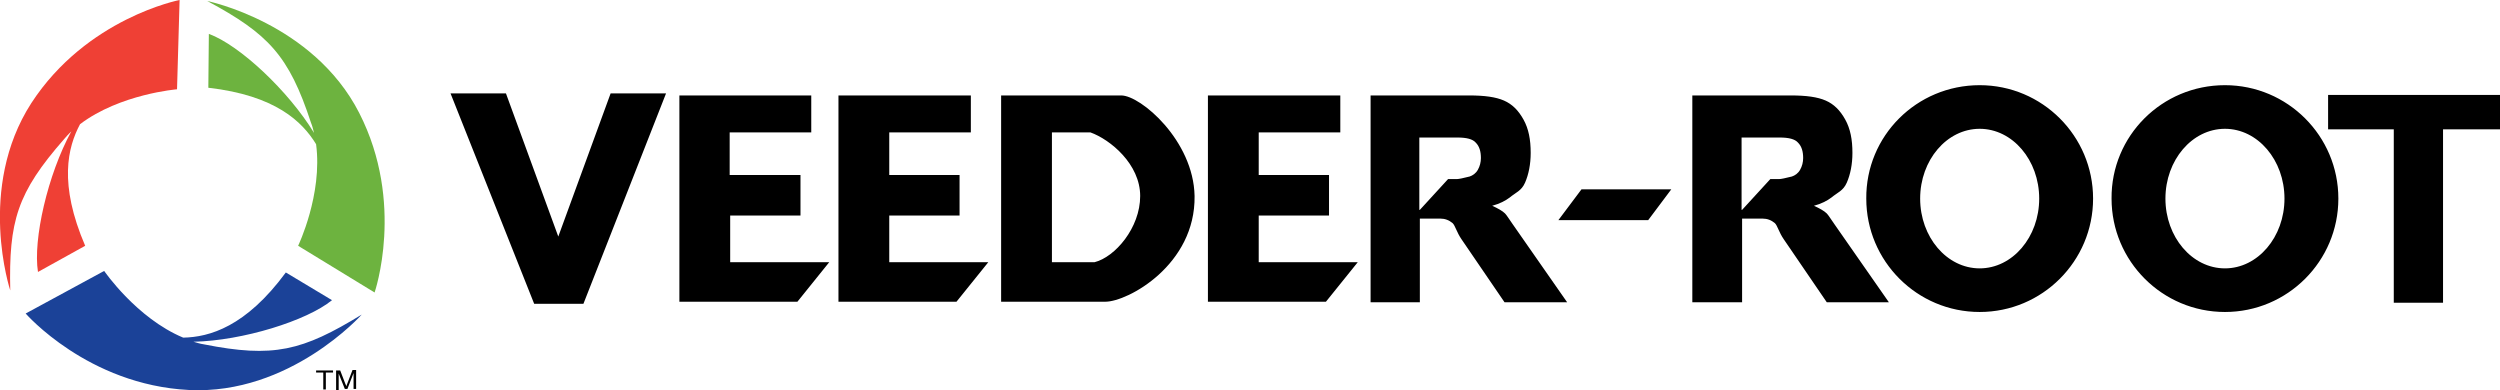 <?xml version="1.0" encoding="UTF-8"?>
<svg enable-background="new 0 0 487.2 76.1" version="1.1" viewBox="0 0 487.2 76.1" xml:space="preserve" xmlns="http://www.w3.org/2000/svg">
<style type="text/css">
	.st0{fill-rule:evenodd;clip-rule:evenodd;fill:#6DB33F;}
	.st1{fill-rule:evenodd;clip-rule:evenodd;fill:#1B4298;}
	.st2{fill-rule:evenodd;clip-rule:evenodd;fill:#EF4035;}
	.st3{fill-rule:evenodd;clip-rule:evenodd;}
</style>
	<path class="st0" d="m40.4 0.2s20.6 4.2 29.6 21.8 3 35 3 35l-14.9-9.1s4.8-10 3.5-19.8c-2.7-4.4-7.9-9.5-21-11l0.1-10.5c6 2.2 15.5 11.1 20.5 19.3-0.2-0.7-0.3-1.3-0.6-2-4.3-13.1-8.3-17.3-20.2-23.7z"/>
	<path class="st1" d="m70.5 61.3s-14 15.7-33.7 14.7-31.8-14.9-31.8-14.9l15.3-8.3s6.3 9.2 15.4 13c5.1-0.1 12.2-2.1 20-12.7l9 5.4c-4.9 4-17.4 7.9-27 8.1 0.7 0.2 1.3 0.4 2 0.5 13.6 2.7 19.2 1.3 30.8-5.8z"/>
	<path class="st2" d="m2 56.6s-6.6-19.9 4.1-36.5c10.8-16.6 28.9-20.1 28.9-20.1l-0.5 17.4s-11.1 0.9-18.9 6.8c-2.4 4.5-4.2 11.6 1 23.7l-9.2 5.1c-1-6.3 1.9-19 6.5-27.4-0.5 0.5-1 1-1.4 1.5-9.2 10.5-10.8 16-10.5 29.5z"/>
	<path class="st3" d="m453.7 18.5h33.6v6.7h-11.2v33.8h-9.6v-33.8h-12.8v-6.7zm-20.1-1.9c12.2 0 22.1 9.9 22.1 22.1s-9.9 22.1-22.1 22.1-22.1-9.9-22.1-22.1c-0.1-12.2 9.8-22.1 22.1-22.1zm-47.8 0c12.2 0 22.1 9.9 22.1 22.1s-9.9 22.1-22.1 22.1-22.1-9.9-22.1-22.1c-0.1-12.2 9.8-22.1 22.1-22.1zm-56 42.2v-40.2h19.2c3 0 5.2 0.3 6.8 1s2.8 1.9 3.8 3.7 1.4 3.9 1.4 6.5c0 2.2-0.4 4.2-1.1 5.8s-1.8 1.9-3 2.9c-0.8 0.6-1.9 1.2-3.4 1.6 1.1 0.5 2 1 2.5 1.5 0.3 0.3 0.8 1.1 1.5 2.1l10.6 15.2h-12.1l-8.4-12.3c-0.9-1.3-1.2-2.6-1.7-3.1-0.7-0.6-1.5-0.9-2.4-0.9h-4v16.3h-9.7v-0.1zm-26.1-15.9h17.5l4.5-6h-17.5l-4.5 6zm-36.6 15.9v-40.2h19.2c3 0 5.2 0.3 6.8 1s2.8 1.9 3.8 3.7 1.4 3.9 1.4 6.5c0 2.2-0.4 4.2-1.1 5.8s-1.8 1.9-3 2.9c-0.8 0.6-1.9 1.2-3.4 1.6 1.1 0.5 2 1 2.5 1.5 0.3 0.3 0.8 1.1 1.5 2.1l10.6 15.2h-12.2l-8.4-12.3c-0.9-1.3-1.2-2.6-1.7-3.1-0.7-0.6-1.5-0.9-2.4-0.9h-4v16.3h-9.6v-0.1zm-31.6-40.2h25.7v7.2h-15.9v8.3h13.7v7.9h-13.7v9.1h19.3l-6.2 7.7h-23v-40.2h0.1zm-40.4 0h23.4c3.8 0 14.1 8.8 14.3 19.6 0.2 13.4-13 20.6-17.4 20.6h-20.3v-40.2zm-31.6 0h25.7v7.2h-15.9v8.3h13.7v7.9h-13.7v9.1h19.3l-6.2 7.7h-23v-40.2h0.1zm-31.1 0h25.7v7.2h-15.9v8.3h13.8v7.9h-13.7v9.1h19.3l-6.2 7.7h-23v-40.2zm-44.6-0.4h10.8l10.2 27.9 10.2-27.9h10.8l-16.1 41h-9.6l-16.3-41zm124.7 7.6h-7.5v25.3h8.3c4-1 8.9-6.7 8.9-12.9s-5.8-11-9.7-12.4zm64.2 15.1l5.5-6h1.7c0.4 0 1.3-0.2 2.5-0.5 0.6-0.2 1.2-0.6 1.6-1.3s0.6-1.5 0.6-2.3c0-1.3-0.3-2.3-1-3-0.6-0.7-1.8-1-3.6-1h-7.4v14.1h0.1zm62.8 0l5.5-6h1.7c0.4 0 1.3-0.2 2.5-0.5 0.6-0.2 1.2-0.6 1.6-1.3s0.6-1.5 0.6-2.3c0-1.3-0.3-2.3-1-3-0.6-0.7-1.8-1-3.6-1h-7.4v14.1h0.1zm46.3-15.8c6.4 0 11.6 6.1 11.6 13.6s-5.2 13.6-11.6 13.6-11.6-6.1-11.6-13.6 5.2-13.6 11.6-13.6zm47.8 0c6.4 0 11.6 6.1 11.6 13.6s-5.2 13.6-11.6 13.6-11.6-6.1-11.6-13.6 5.2-13.6 11.6-13.6z"/>
	<path d="m63 75.9v-3.3h-1.4v-0.4h3.3v0.4h-1.4v3.3h-0.5zm2.5 0v-3.7h0.8l1 2.6c0.1 0.2 0.2 0.4 0.2 0.5 0-0.1 0.1-0.3 0.2-0.6l1-2.6h0.7v3.7h-0.5v-3.1l-1.2 3.1h-0.5l-1.2-3v3.2h-0.5v-0.1z"/>
</svg>
